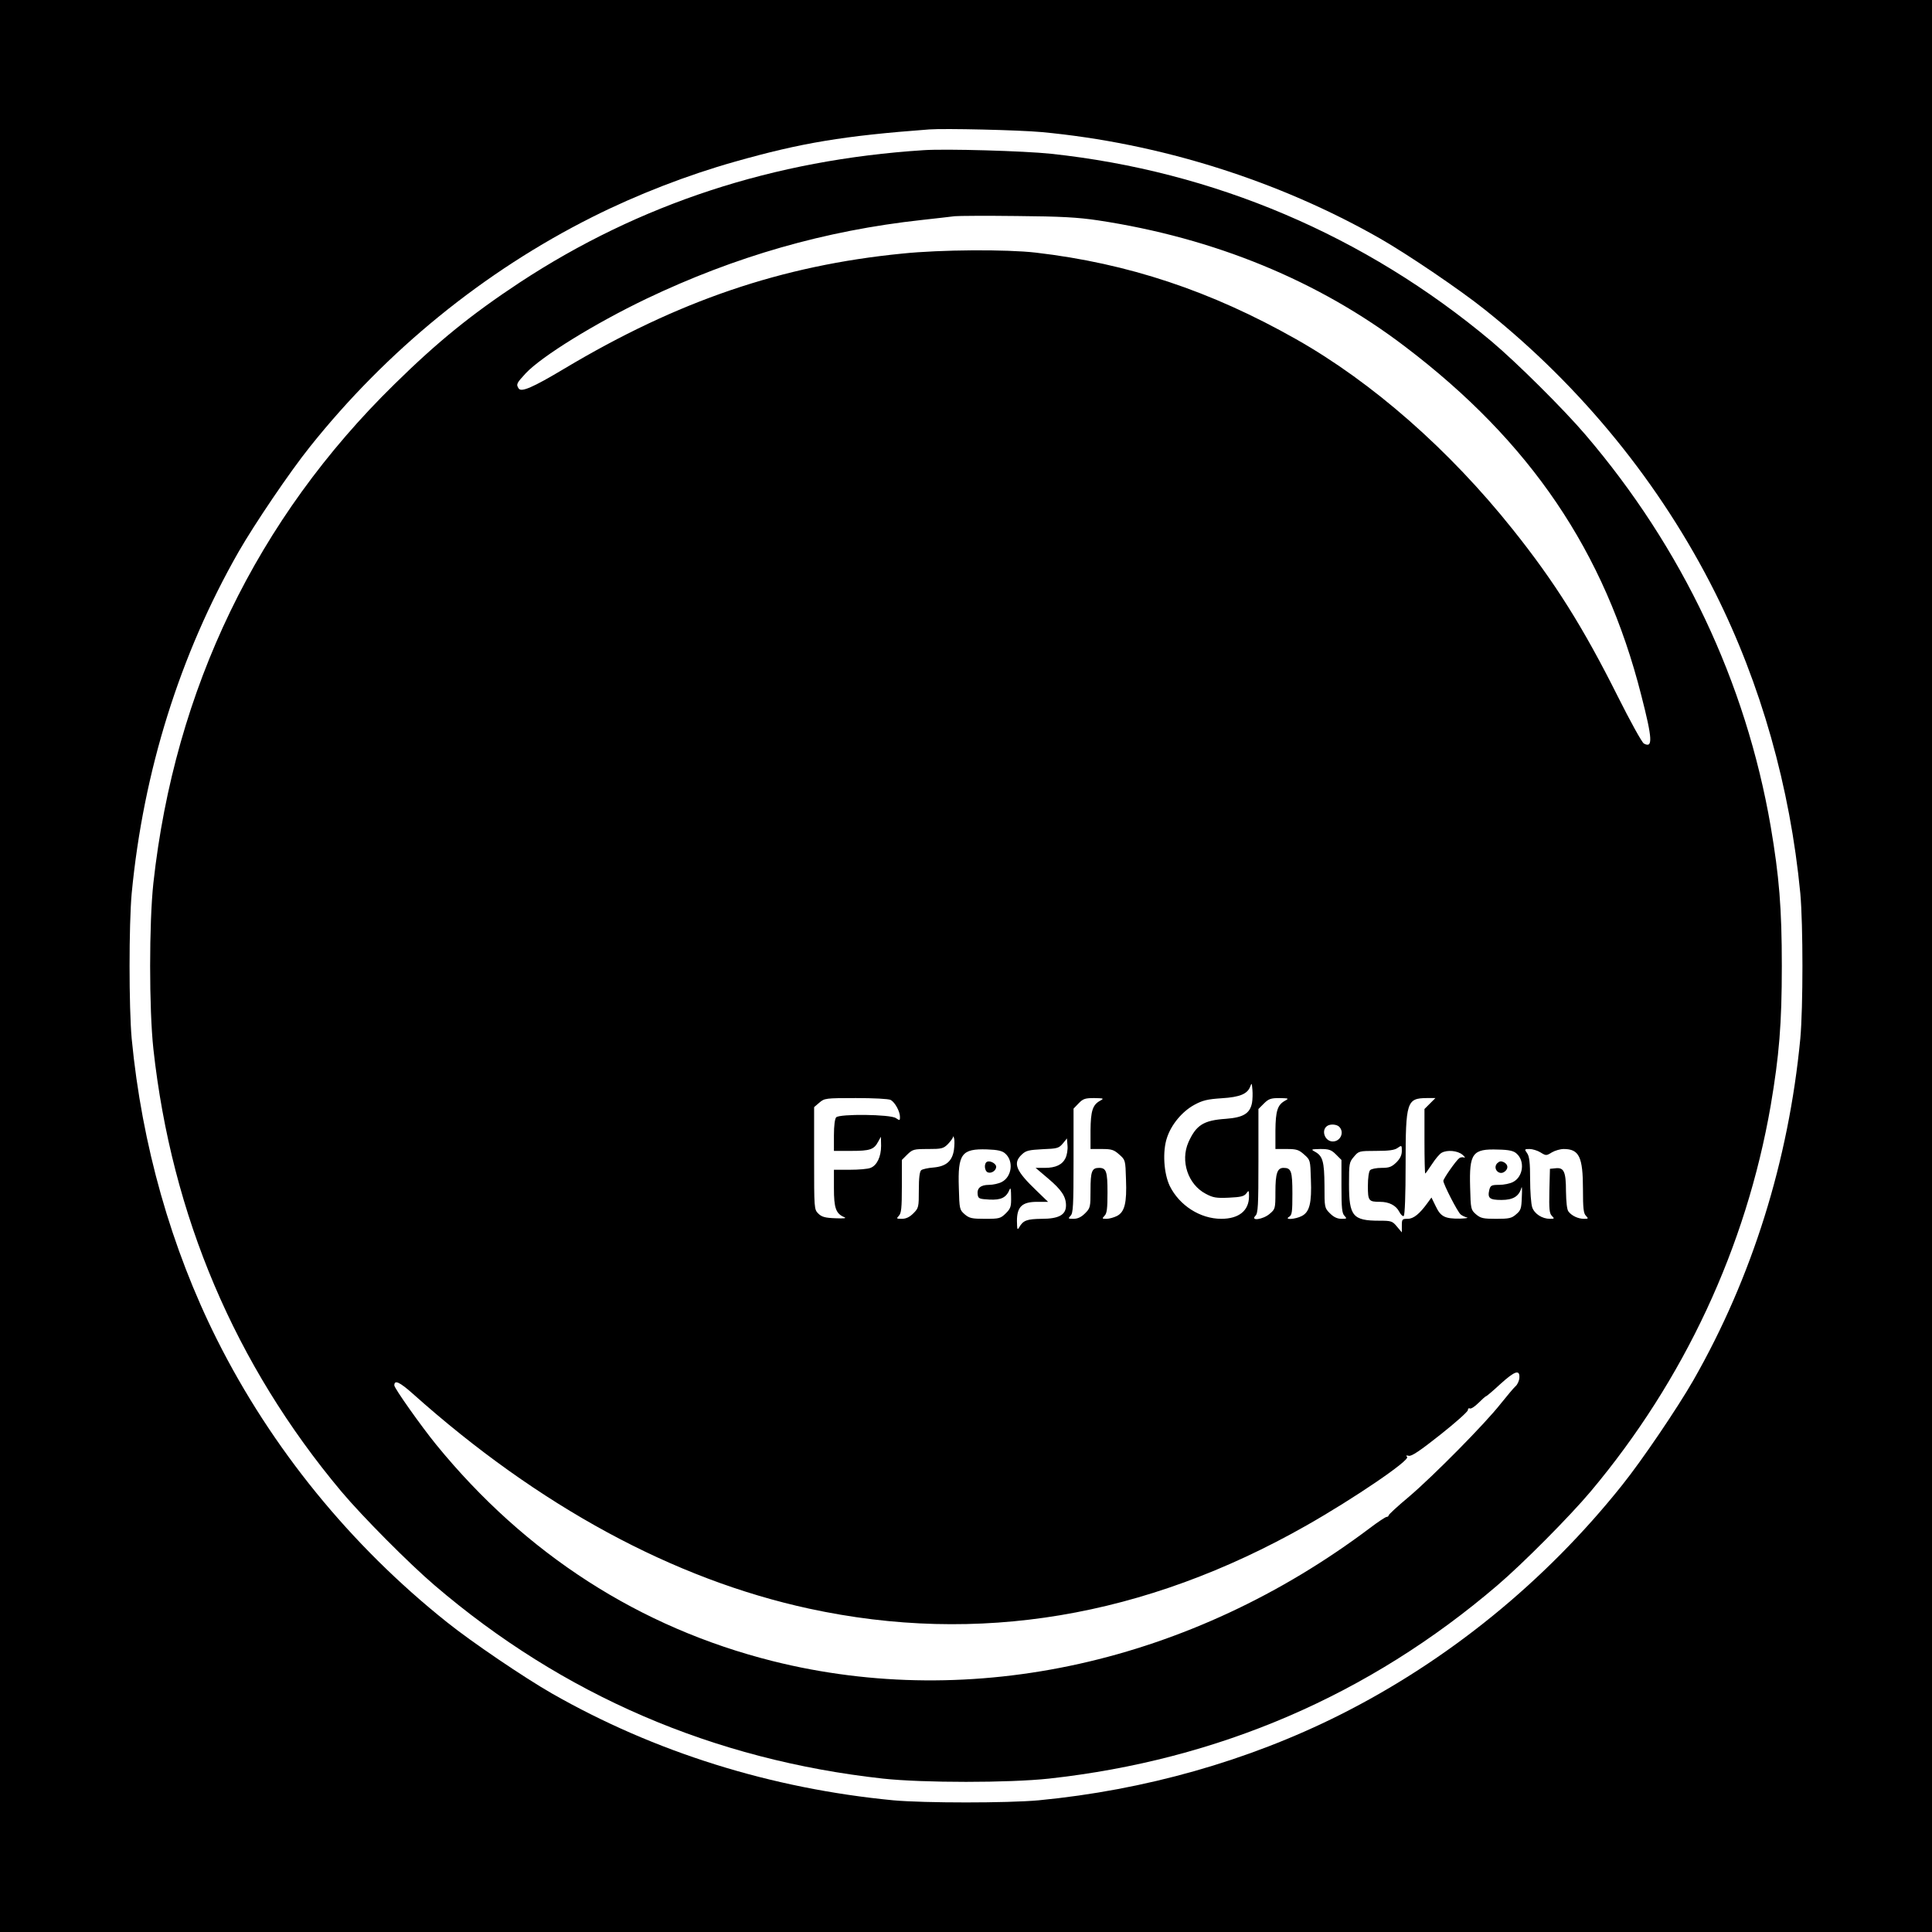 <?xml version="1.0" standalone="no"?>
<!DOCTYPE svg PUBLIC "-//W3C//DTD SVG 20010904//EN"
 "http://www.w3.org/TR/2001/REC-SVG-20010904/DTD/svg10.dtd">
<svg version="1.0" xmlns="http://www.w3.org/2000/svg"
 width="1024pt" height="1024pt" viewBox="0 0 1024 1024"
 preserveAspectRatio="xMidYMid meet">
<g transform="translate(0,1024) scale(0.1,-0.1)"
fill="#000000" stroke="none">
<path d="M0 5120 l0 -5120 5120 0 5120 0 0 5120 0 5120 -5120 0 -5120 0 0
-5120z m5520 4420 c624 -58 1255 -256 1796 -565 148 -85 424 -272 555 -377
512 -408 931 -924 1219 -1498 243 -485 398 -1032 452 -1595 15 -167 15 -603 0
-770 -62 -647 -255 -1265 -567 -1811 -85 -148 -272 -424 -377 -555 -408 -512
-924 -931 -1498 -1219 -485 -243 -1032 -398 -1595 -452 -167 -15 -603 -15
-770 0 -647 62 -1265 255 -1811 567 -148 85 -424 272 -555 377 -512 408 -931
924 -1219 1498 -243 485 -398 1032 -452 1595 -15 167 -15 603 0 770 62 647
255 1265 567 1811 85 148 272 424 377 555 408 512 924 931 1498 1219 235 118
503 222 755 293 353 100 575 137 1030 171 83 6 472 -3 595 -14z"/>
<path d="M4895 9444 c-794 -51 -1505 -284 -2140 -701 -256 -169 -434 -313
-663 -538 -730 -714 -1166 -1617 -1279 -2645 -23 -213 -23 -667 0 -880 97
-883 433 -1673 996 -2345 111 -132 359 -382 495 -498 679 -581 1477 -925 2376
-1024 213 -23 667 -23 880 0 899 99 1697 443 2376 1024 136 116 384 366 495
498 496 591 824 1296 954 2045 45 265 59 433 59 740 0 307 -14 475 -59 740
-132 765 -469 1476 -982 2076 -116 136 -366 384 -498 495 -669 561 -1472 902
-2335 994 -142 15 -555 27 -675 19z m925 -372 c616 -93 1169 -320 1627 -669
664 -504 1059 -1087 1252 -1848 60 -233 62 -282 14 -256 -10 5 -73 119 -140
253 -182 363 -332 603 -556 883 -335 420 -742 778 -1147 1007 -452 256 -891
402 -1380 459 -156 18 -505 16 -707 -5 -640 -63 -1191 -251 -1792 -610 -169
-101 -228 -126 -242 -105 -14 22 -12 27 38 81 85 90 365 263 638 394 471 225
948 362 1460 418 77 9 156 17 175 20 19 2 168 3 330 1 234 -2 323 -7 430 -23z
m816 -4677 c-11 -57 -46 -78 -139 -85 -118 -8 -157 -33 -198 -124 -44 -100 -2
-224 91 -273 39 -21 56 -24 123 -21 64 3 81 7 93 23 13 18 14 16 14 -16 0 -76
-54 -119 -147 -119 -112 0 -222 71 -273 174 -32 67 -39 183 -15 255 23 71 81
140 145 175 44 24 70 30 145 35 98 6 137 23 152 63 7 20 8 18 11 -17 2 -21 1
-53 -2 -70z m-1915 15 c23 -13 49 -61 49 -90 0 -20 -1 -20 -22 -6 -29 20 -297
23 -316 4 -7 -7 -12 -44 -12 -95 l0 -83 91 0 c100 0 121 7 143 48 l15 27 1
-48 c0 -58 -22 -104 -56 -117 -14 -6 -63 -10 -110 -10 l-84 0 0 -98 c0 -104
10 -134 54 -153 15 -6 2 -8 -47 -6 -54 2 -72 7 -90 25 -22 22 -22 27 -22 293
l0 271 28 24 c27 23 33 24 193 24 94 0 174 -4 185 -10z m1110 -4 c-40 -22 -50
-54 -51 -158 l0 -98 60 0 c52 0 64 -4 92 -29 33 -29 33 -30 36 -132 5 -125 -7
-173 -48 -194 -16 -8 -41 -15 -55 -15 -24 0 -25 1 -11 16 13 12 16 39 16 123
0 112 -6 131 -45 131 -38 0 -45 -19 -45 -118 0 -90 -1 -95 -29 -123 -20 -20
-39 -29 -61 -29 -29 0 -30 1 -16 16 14 13 16 54 16 292 l0 276 27 28 c23 24
34 28 82 28 52 -1 54 -2 32 -14z m980 0 c-40 -22 -50 -54 -51 -158 l0 -98 60
0 c52 0 64 -4 92 -29 33 -29 33 -30 36 -132 5 -125 -7 -173 -48 -194 -34 -18
-97 -22 -67 -4 15 9 17 26 17 122 0 120 -6 137 -47 137 -33 0 -43 -29 -43
-128 0 -88 -1 -91 -31 -116 -35 -30 -103 -39 -75 -10 14 13 16 54 16 290 l0
276 29 29 c25 25 37 29 83 29 49 -1 51 -2 29 -14z m768 -15 l-29 -29 0 -171
c0 -94 2 -171 4 -171 2 0 18 23 36 50 18 28 41 55 51 60 30 17 85 11 110 -10
13 -11 17 -18 9 -15 -8 3 -20 1 -25 -3 -17 -12 -85 -109 -85 -121 0 -17 76
-166 92 -178 7 -6 22 -13 33 -16 11 -2 -6 -5 -37 -6 -79 -1 -102 10 -128 65
l-23 47 -21 -29 c-42 -58 -74 -84 -105 -84 -29 0 -31 -2 -31 -36 l0 -36 -26
31 c-24 29 -30 31 -93 31 -141 0 -161 24 -161 194 0 109 1 116 26 145 25 30
27 31 118 31 67 0 98 4 114 16 21 15 22 14 22 -16 0 -22 -9 -41 -29 -61 -25
-24 -38 -29 -78 -29 -27 0 -54 -5 -61 -12 -7 -7 -12 -41 -12 -84 0 -79 4 -84
65 -84 47 0 84 -19 101 -52 8 -16 19 -26 24 -23 6 4 10 113 10 271 0 335 6
353 112 354 l46 0 -29 -29z m-481 -123 c29 -29 7 -78 -34 -78 -42 0 -63 59
-30 82 17 12 51 9 64 -4z m-2042 -123 c-9 -59 -41 -87 -108 -93 -29 -2 -59 -9
-65 -14 -9 -7 -13 -41 -13 -105 0 -91 -1 -96 -29 -124 -20 -20 -39 -29 -61
-29 -29 0 -30 1 -16 16 13 13 16 41 16 155 l0 141 29 29 c28 27 34 29 109 29
72 0 82 2 106 26 14 15 27 32 27 38 1 6 3 3 6 -8 3 -10 2 -37 -1 -61z m592
-42 c-17 -36 -52 -53 -111 -53 l-48 0 66 -56 c71 -60 95 -96 95 -143 0 -50
-38 -71 -129 -71 -78 -1 -98 -8 -119 -45 -10 -17 -11 -12 -12 33 0 76 27 102
107 102 l58 0 -60 58 c-112 107 -128 147 -79 193 22 21 37 24 110 28 77 3 86
5 107 30 l22 27 3 -38 c2 -21 -3 -50 -10 -65z m-320 23 c46 -40 35 -124 -19
-151 -15 -8 -46 -15 -67 -15 -45 0 -65 -18 -60 -52 3 -21 9 -23 62 -26 62 -3
89 10 107 53 5 14 8 2 8 -38 1 -52 -2 -62 -28 -88 -28 -27 -34 -29 -110 -29
-70 0 -83 3 -108 24 -27 24 -28 27 -31 141 -6 180 15 207 149 203 58 -2 82 -8
97 -22z m1753 -5 l29 -29 0 -141 c0 -114 3 -142 16 -155 14 -15 13 -16 -16
-16 -22 0 -41 9 -61 29 -29 29 -29 31 -29 148 -1 127 -9 156 -51 179 -22 12
-20 13 29 14 46 0 58 -4 83 -29z m957 5 c46 -40 35 -124 -19 -151 -15 -8 -48
-15 -73 -15 -40 0 -46 -3 -52 -25 -11 -45 0 -55 64 -55 62 0 93 19 106 65 3
11 4 -11 2 -49 -2 -61 -5 -71 -30 -92 -24 -21 -37 -24 -106 -24 -69 0 -82 3
-107 24 -27 24 -28 27 -31 144 -5 180 12 204 149 199 58 -1 82 -7 97 -21z
m127 6 c29 -18 31 -18 60 0 17 10 45 18 63 18 82 0 102 -42 102 -214 0 -100 3
-128 16 -140 14 -15 13 -16 -11 -16 -30 0 -65 16 -82 39 -8 10 -12 51 -13 107
0 104 -11 127 -55 122 l-30 -3 -3 -116 c-2 -97 0 -120 13 -133 15 -15 14 -16
-10 -16 -41 0 -82 26 -94 61 -6 18 -11 84 -11 148 0 89 -4 122 -16 139 -15 21
-14 22 13 22 15 0 42 -8 58 -18z m-112 -1195 c-1 -15 -10 -36 -21 -45 -10 -9
-45 -51 -78 -92 -83 -106 -356 -382 -485 -492 -60 -50 -109 -95 -109 -100 0
-4 -5 -8 -11 -8 -5 0 -45 -26 -87 -58 -948 -714 -2106 -972 -3167 -706 -704
177 -1309 566 -1783 1147 -79 97 -222 299 -222 314 0 31 27 19 98 -44 667
-596 1381 -983 2100 -1139 895 -194 1779 -46 2637 441 255 145 550 346 533
363 -8 8 -5 9 9 6 14 -4 60 27 166 111 81 64 147 123 147 131 0 8 5 12 10 9 6
-4 27 10 46 29 20 20 38 36 41 36 3 0 37 29 76 65 76 69 103 78 100 32z"/>
<path d="M5233 4083 c-19 -7 -16 -50 3 -57 19 -7 44 10 44 30 0 16 -30 33 -47
27z"/>
<path d="M7936 4075 c-27 -28 10 -69 40 -44 20 16 17 37 -5 49 -15 7 -23 6
-35 -5z"/>
</g>
</svg>
